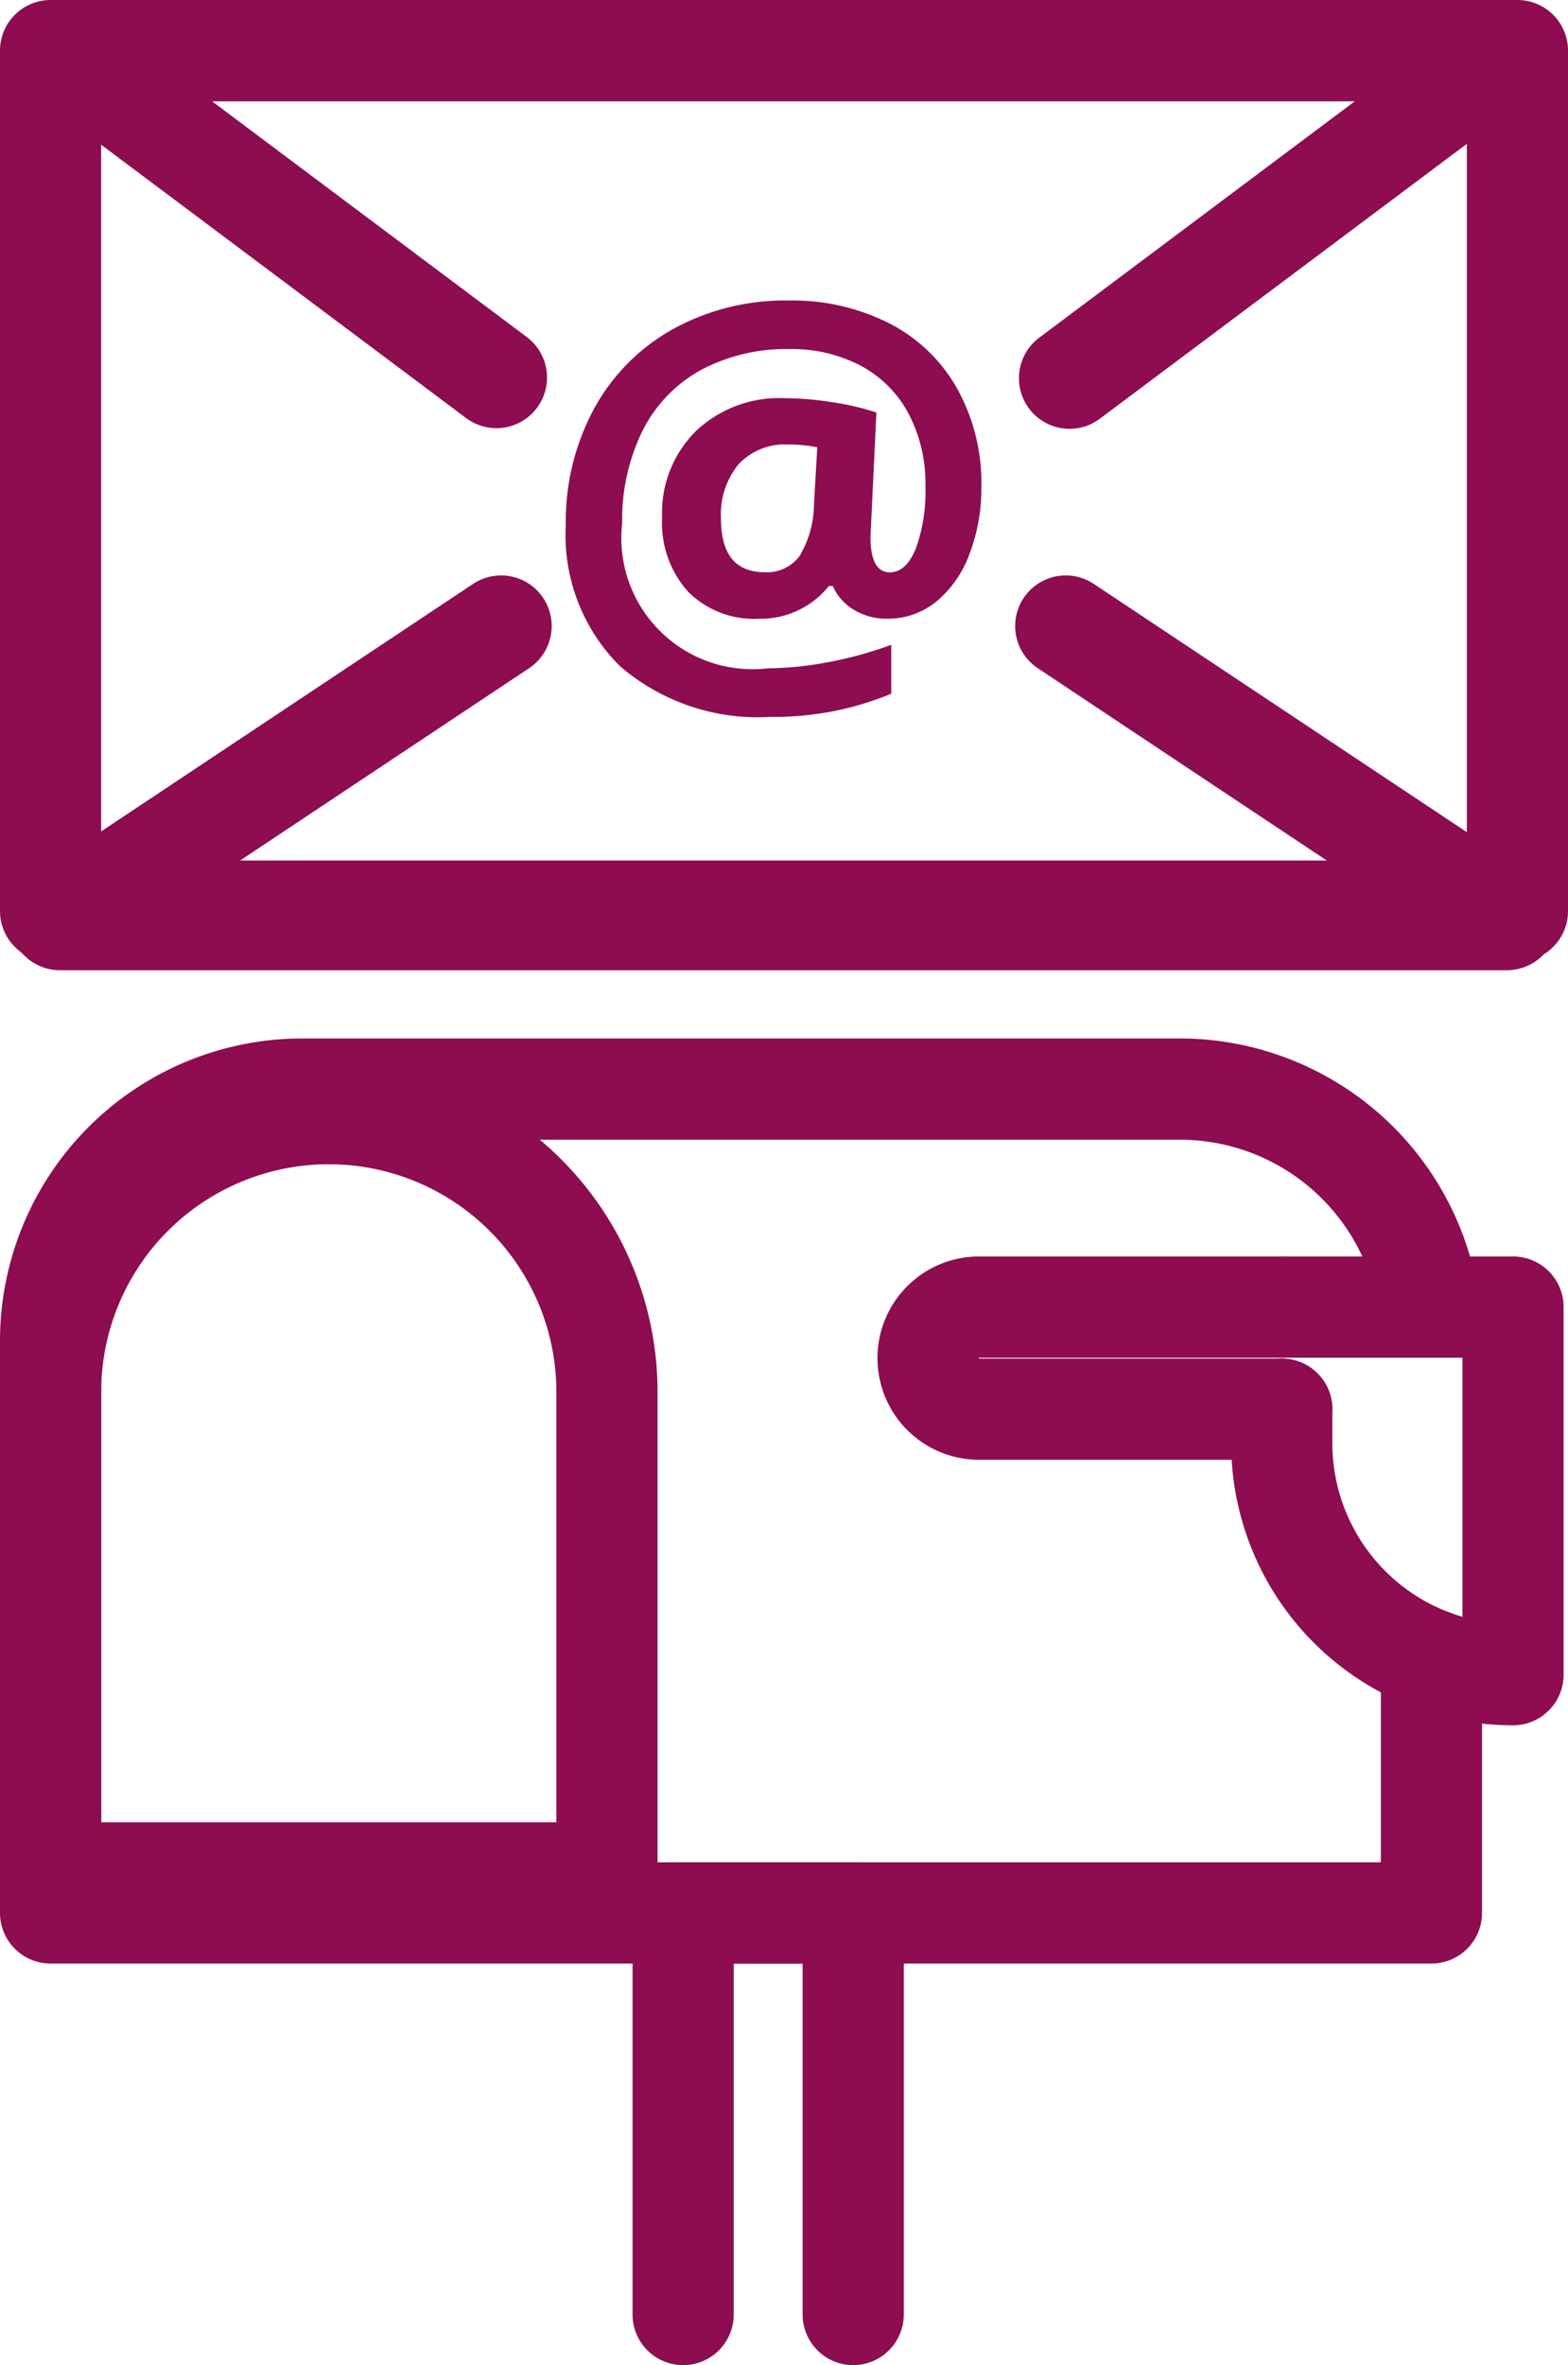 <svg xmlns="http://www.w3.org/2000/svg" width="31" height="46.726" viewBox="0 0 31 46.726"><defs><style>.a{fill:#8e0c50;}.b{fill:none;stroke:#8e0c50;stroke-linecap:round;stroke-linejoin:round;stroke-width:2px;}</style></defs><g transform="translate(-255 -8146)"><g transform="translate(256 8147)"><path class="a" d="M111.375,50.009a3.645,3.645,0,0,1-.233,1.323,2.2,2.2,0,0,1-.653.942,1.513,1.513,0,0,1-.98.342,1.222,1.222,0,0,1-.659-.179,1.021,1.021,0,0,1-.412-.467h-.078a1.724,1.724,0,0,1-1.384.647,1.845,1.845,0,0,1-1.4-.535,2.041,2.041,0,0,1-.513-1.466,2.274,2.274,0,0,1,.674-1.712,2.4,2.4,0,0,1,1.758-.644,6.1,6.1,0,0,1,.949.082,5.254,5.254,0,0,1,.856.2L109.183,51q0,.7.382.7.322,0,.513-.467A3.311,3.311,0,0,0,110.269,50a2.957,2.957,0,0,0-.332-1.432,2.289,2.289,0,0,0-.949-.951,2.91,2.91,0,0,0-1.4-.327,3.572,3.572,0,0,0-1.765.417,2.8,2.8,0,0,0-1.149,1.2,3.969,3.969,0,0,0-.4,1.818,2.592,2.592,0,0,0,2.89,2.87,6.5,6.5,0,0,0,1.172-.118,7.814,7.814,0,0,0,1.257-.344v.965a6.044,6.044,0,0,1-2.387.458,4.174,4.174,0,0,1-2.979-1.005,3.656,3.656,0,0,1-1.068-2.8,4.683,4.683,0,0,1,.545-2.257,3.968,3.968,0,0,1,1.556-1.589,4.584,4.584,0,0,1,2.32-.575,4.222,4.222,0,0,1,1.976.452,3.211,3.211,0,0,1,1.341,1.289A3.839,3.839,0,0,1,111.375,50.009Zm-5.148.628q0,1.061.864,1.061a.8.8,0,0,0,.689-.319,2.023,2.023,0,0,0,.286-1.038l.065-1.111a2.768,2.768,0,0,0-.578-.055,1.246,1.246,0,0,0-.977.389,1.549,1.549,0,0,0-.349,1.074Z" transform="translate(-92.973 -41.393)"/><rect class="b" width="29" height="17"/><path class="b" d="M11.63,7.459,3,1H31.607L22.96,7.472" transform="translate(-2.815 -1)"/><path class="b" d="M22.885,124.19l8.722,5.8H3l8.722-5.8" transform="translate(-2.815 -112.822)"/></g><g transform="translate(256 8167.52)"><path class="b" d="M1661.3,4243.272v5H1634v-11.3a4.976,4.976,0,0,1,4.976-4.976h17.348a4.977,4.977,0,0,1,4.931,4.3" transform="translate(-1634 -4232)"/><path class="b" d="M5.5,0h0A5.5,5.5,0,0,1,11,5.5V15a0,0,0,0,1,0,0H0a0,0,0,0,1,0,0V5.5A5.5,5.5,0,0,1,5.5,0Z" transform="translate(0 0.481)"/><path class="b" d="M1727,4360.934V4353h3.362v7.934" transform="translate(-1714.494 -4336.728)"/><path class="b" d="M1815,4264h4.572v7.262h0a4.573,4.573,0,0,1-4.572-4.572v-.672" transform="translate(-1790.659 -4259.697)"/><path class="b" d="M1769.993,4266.017h-5.984a1.009,1.009,0,0,1-1.009-1.008h0a1.008,1.008,0,0,1,1.009-1.009h5.984" transform="translate(-1745.652 -4259.697)"/></g></g></svg>